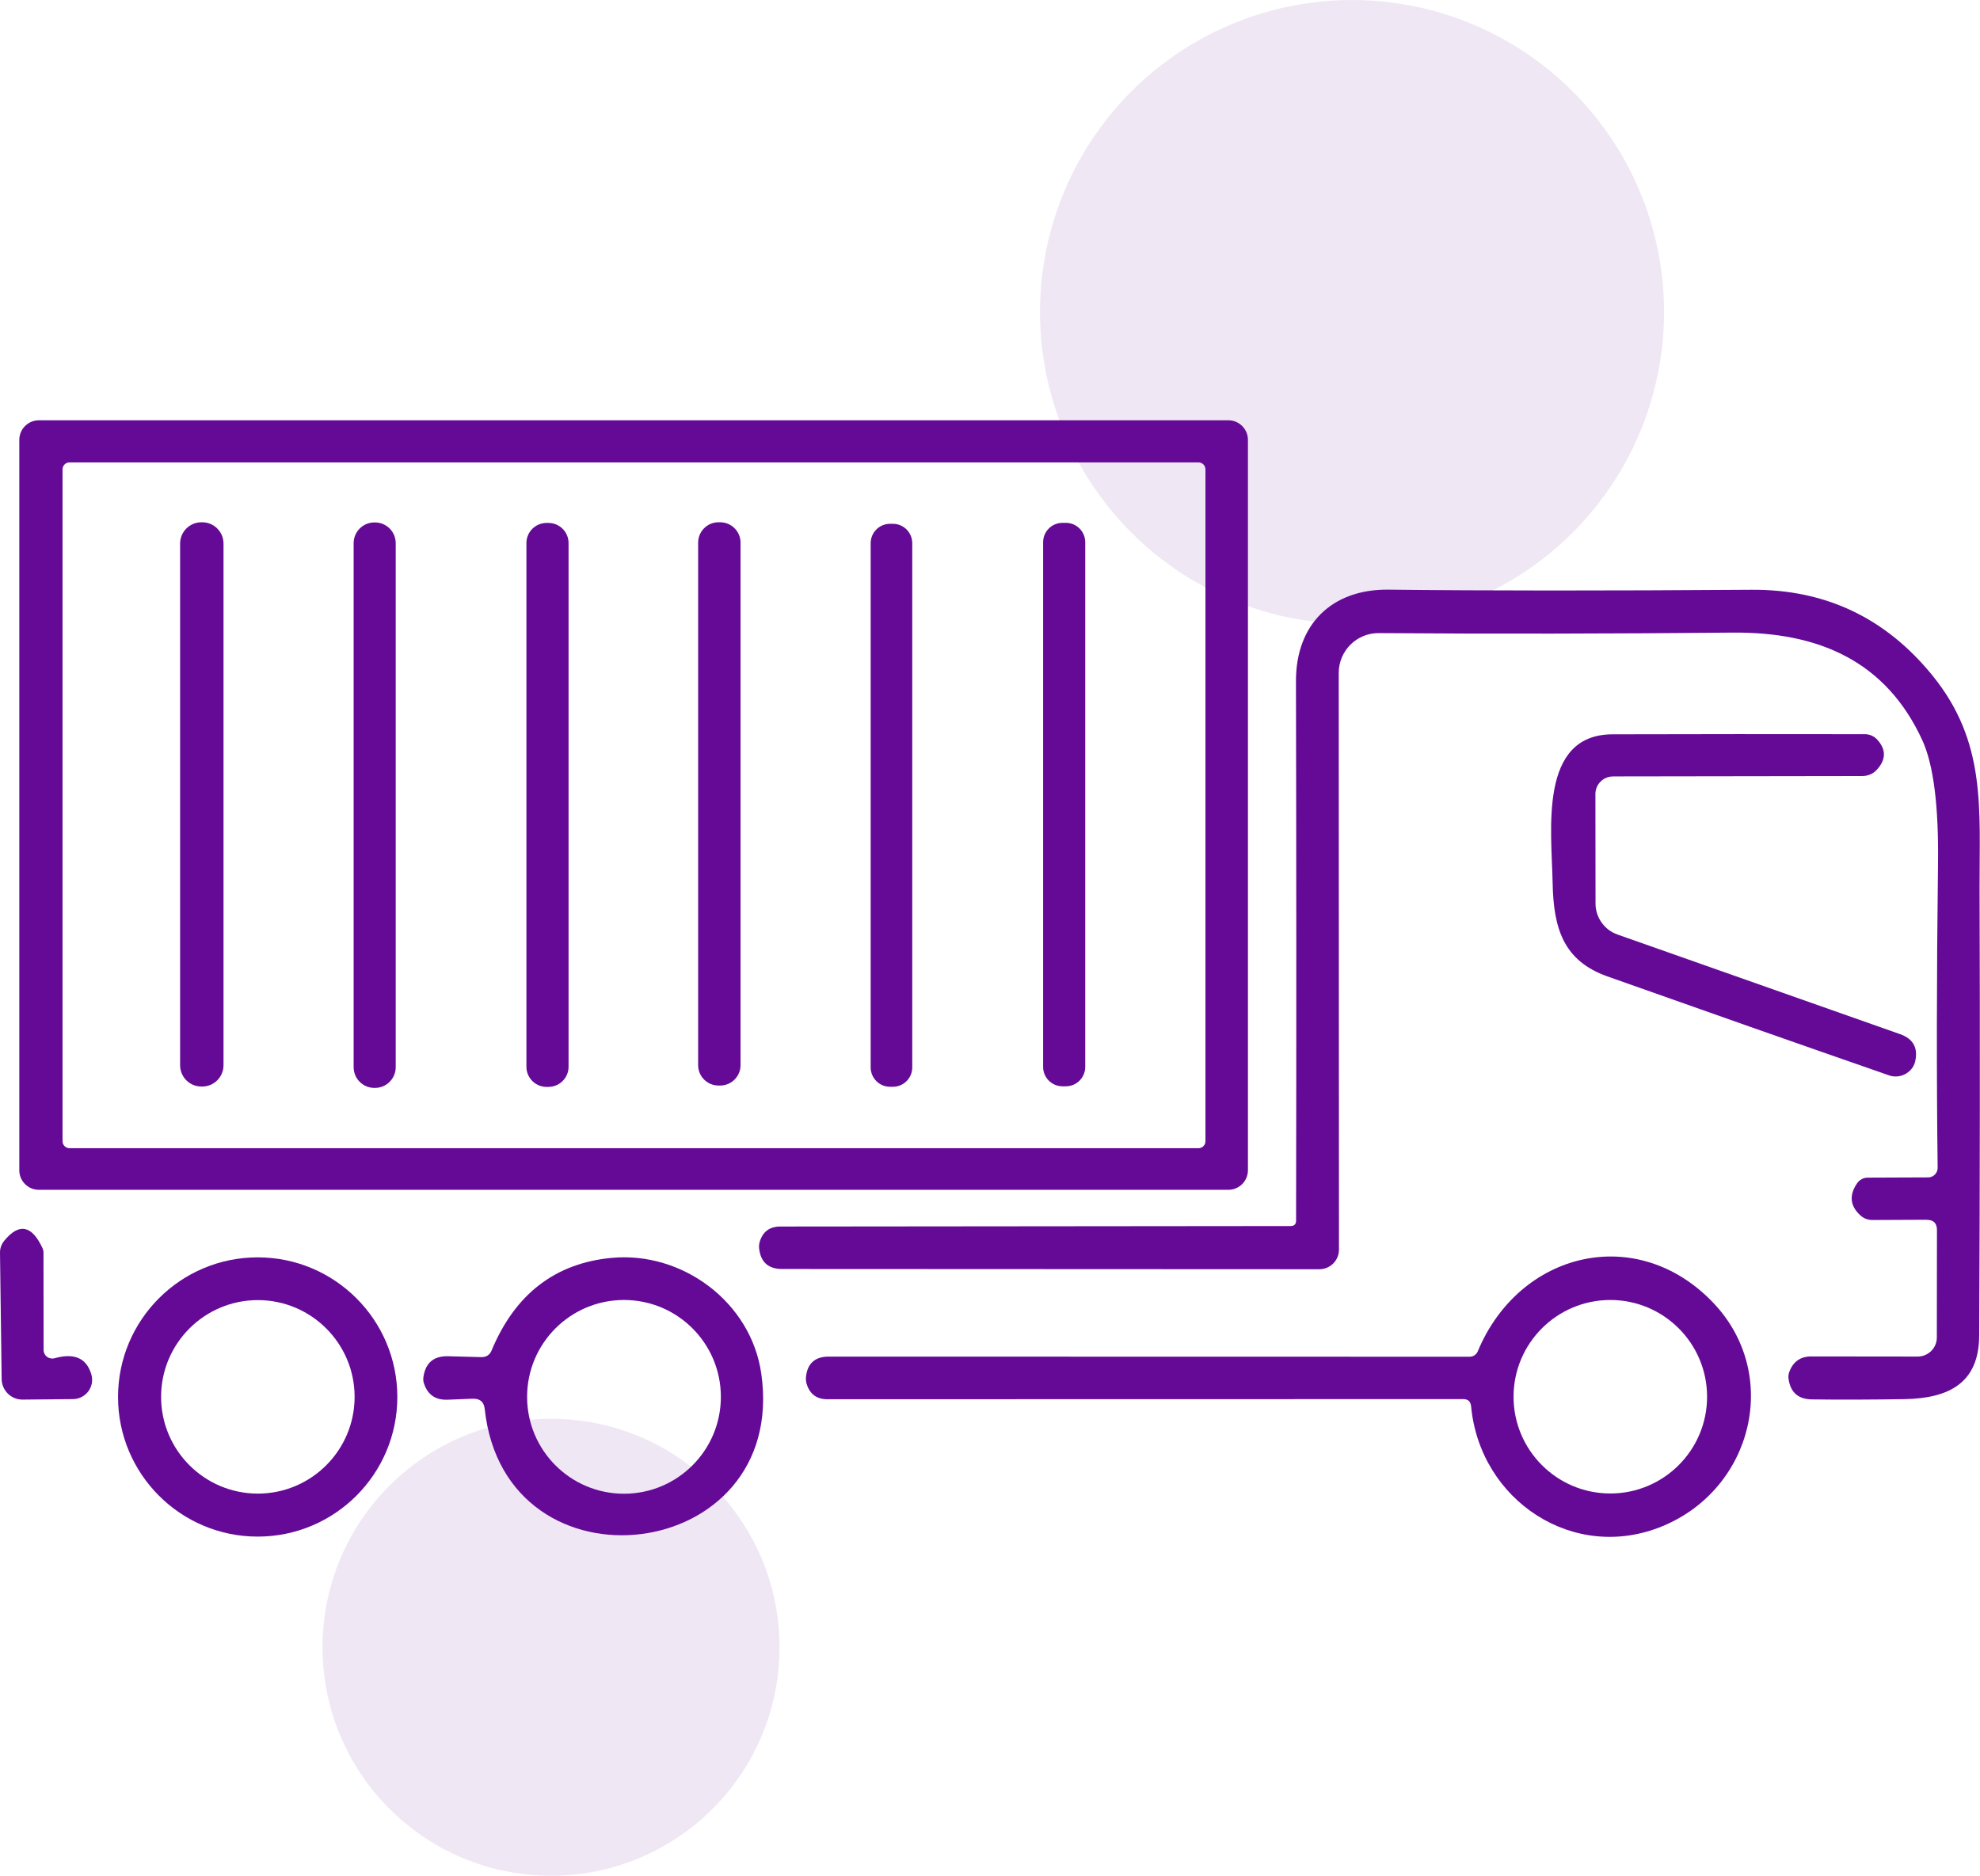 <?xml version="1.0" encoding="UTF-8"?>
<svg id="Capa_1" xmlns="http://www.w3.org/2000/svg" viewBox="0 0 491.3 465.49">
  <defs>
    <style>
      .cls-1 {
        opacity: .1;
      }

      .cls-1, .cls-2 {
        fill: #640a96;
      }
    </style>
  </defs>
  <g>
    <path class="cls-2" d="M309.65,290.42c0,2.67-2.18,4.85-4.85,4.85H9.64c-2.68,0-4.85-2.18-4.85-4.85V109.15c0-2.67,2.18-4.85,4.85-4.85h295.16c2.67,0,4.85,2.18,4.85,4.85v181.26M299.11,116.46c0-.93-.78-1.71-1.71-1.71H17.23c-.93,0-1.71.78-1.71,1.71v166.77c0,.93.78,1.71,1.71,1.71h280.17c.93,0,1.71-.78,1.71-1.71V116.46h0Z"/>
    <path class="cls-2" d="M55.46,264.35c0,2.92-2.36,5.29-5.29,5.29h-.19c-2.92,0-5.29-2.36-5.29-5.29v-129.45c0-2.92,2.36-5.29,5.29-5.29h.19c2.92,0,5.29,2.36,5.29,5.29v129.45h0Z"/>
    <path class="cls-2" d="M98.19,264.82c0,2.86-2.3,5.16-5.16,5.16h-.12c-2.86,0-5.16-2.3-5.16-5.16v-130.01c0-2.86,2.3-5.16,5.16-5.16h.12c2.86,0,5.16,2.3,5.16,5.16v130.01h0Z"/>
    <path class="cls-2" d="M141.08,264.72c0,2.77-2.24,5.01-5.01,5.01h-.44c-2.77,0-5.01-2.24-5.01-5.01v-129.94c0-2.77,2.24-5.01,5.01-5.01h.44c2.77,0,5.01,2.24,5.01,5.01v129.94h0Z"/>
    <path class="cls-2" d="M183.75,264.35c0,2.77-2.27,5.04-5.04,5.04h-.44c-2.77,0-5.04-2.27-5.04-5.04v-129.7c0-2.77,2.27-5.04,5.04-5.04h.44c2.77,0,5.04,2.27,5.04,5.04v129.7h0Z"/>
    <path class="cls-2" d="M226.36,264.88c0,2.67-2.15,4.82-4.82,4.82h-.68c-2.67,0-4.82-2.15-4.82-4.82v-130.07c0-2.67,2.15-4.82,4.82-4.82h.68c2.67,0,4.82,2.15,4.82,4.82v130.07h0Z"/>
    <path class="cls-2" d="M269.28,264.76c0,2.67-2.15,4.82-4.82,4.82h-.81c-2.67,0-4.82-2.15-4.82-4.82v-130.19c0-2.67,2.15-4.82,4.82-4.82h.81c2.67,0,4.82,2.15,4.82,4.82v130.19h0Z"/>
    <path class="cls-2" d="M478.1,302.7l-13.44.06c-1.15.03-2.24-.4-3.08-1.18-2.52-2.33-2.8-4.98-.78-7.93.59-.87,1.59-1.4,2.64-1.4l14.99-.06c1.31,0,2.4-1.09,2.36-2.43-.28-22.64-.25-47.74.09-75.33.19-14.46-1.12-24.73-3.92-30.79-8.96-19.44-25.5-26.87-47.15-26.65-30.2.28-59.44.34-87.65.12-5.51-.06-9.98,4.39-9.98,9.89l.06,143.1c0,2.71-2.18,4.88-4.88,4.88l-133.3-.06c-3.39,0-5.29-1.68-5.69-5.04-.06-.53-.03-1.03.09-1.52.72-2.64,2.43-3.98,5.19-3.98l126.58-.12c.9,0,1.37-.44,1.37-1.34.09-48.05.06-92.68-.03-133.89-.03-14.09,8.9-22.86,22.95-22.7,23.7.28,53.74.28,90.13.03,18.29-.12,33.25,6.97,44.88,21.31,13.44,16.55,11.6,33.12,11.66,52.78.12,35.92.09,72.9-.09,111-.06,11.73-7.43,15.58-18.6,15.77-8.21.12-15.83.16-22.89.06-3.42-.03-5.35-1.74-5.82-5.13-.09-.59,0-1.18.22-1.77.96-2.52,2.8-3.79,5.51-3.76l26.31.03c2.61,0,4.76-2.11,4.76-4.73l.03-26.65c0-1.71-.84-2.55-2.55-2.55h0Z"/>
    <path class="cls-2" d="M400.22,192.69c-2.39,0-4.35,1.96-4.35,4.35l.03,27.18c0,3.45,2.18,6.53,5.41,7.68l70.14,24.73c3.27,1.15,4.54,3.42,3.76,6.81-.09.4-.25.81-.44,1.15-1.21,2.11-3.76,3.08-6.06,2.27-22.98-7.99-46.31-16.2-69.92-24.57-10.79-3.86-13.31-11.79-13.53-23.08-.25-13.16-3.55-36.92,14.87-36.98,20.37-.06,41.24-.06,62.61-.03,1.18,0,2.3.5,3.08,1.37,2.24,2.46,2.18,4.98-.16,7.5-.9.96-2.21,1.52-3.55,1.52l-61.89.09h0Z"/>
    <path class="cls-2" d="M13.53,337.07c4.85-1.37,7.9-.06,9.11,3.92.96,3.08-1.31,6.19-4.54,6.22l-12.5.12c-2.83.03-5.16-2.27-5.19-5.1L0,310.94c-.03-1.15.37-2.24,1.12-3.11,3.64-4.39,6.78-3.76,9.42,1.9.16.34.25.72.25,1.12l.03,24.17c0,1.4,1.34,2.43,2.71,2.05h0Z"/>
    <path class="cls-2" d="M98.59,346.68c0,19.13-15.52,34.65-34.65,34.65s-34.65-15.52-34.65-34.65,15.52-34.65,34.65-34.65,34.65,15.52,34.65,34.65M87.99,346.65c0-13.25-10.76-24.01-24.01-24.01s-24.01,10.76-24.01,24.01,10.76,24.01,24.01,24.01,24.01-10.76,24.01-24.01h0Z"/>
    <path class="cls-2" d="M117.26,347.11l-6.28.25c-2.89.09-4.82-1.21-5.75-3.95-.22-.56-.25-1.15-.16-1.74.53-3.48,2.58-5.19,6.1-5.1l8.21.22c1.28.03,2.15-.53,2.61-1.68,5.82-13.96,15.74-21.62,29.76-22.95,17.54-1.65,34.59,10.95,37.14,28.68,6.84,47.46-63.54,55.89-68.61,8.86-.19-1.8-1.18-2.67-3.02-2.58M178.87,346.65c0-13.28-10.76-24.04-24.04-24.04s-24.04,10.76-24.04,24.04,10.76,24.04,24.04,24.04,24.04-10.76,24.04-24.04h0Z"/>
    <path class="cls-2" d="M363.05,347.21l-157.78.03c-2.64,0-4.35-1.28-5.13-3.86-.16-.53-.19-1.06-.16-1.62.34-3.39,2.24-5.1,5.66-5.1l159.05.03c.87,0,1.65-.53,1.99-1.34,10.33-24.82,39.5-31.88,58.41-12.07,16.86,17.67,9.95,46.06-12.47,55.42-22.08,9.21-45.41-6.31-47.59-29.7-.12-1.21-.78-1.8-1.99-1.8M423.58,346.62c0-13.25-10.76-24.01-24.01-24.01s-24.01,10.76-24.01,24.01,10.76,24.01,24.01,24.01,24.01-10.76,24.01-24.01h0Z"/>
  </g>
  <circle class="cls-1" cx="335.48" cy="77.43" r="77.43"/>
  <circle class="cls-1" cx="136.73" cy="408.79" r="56.7"/>
</svg>